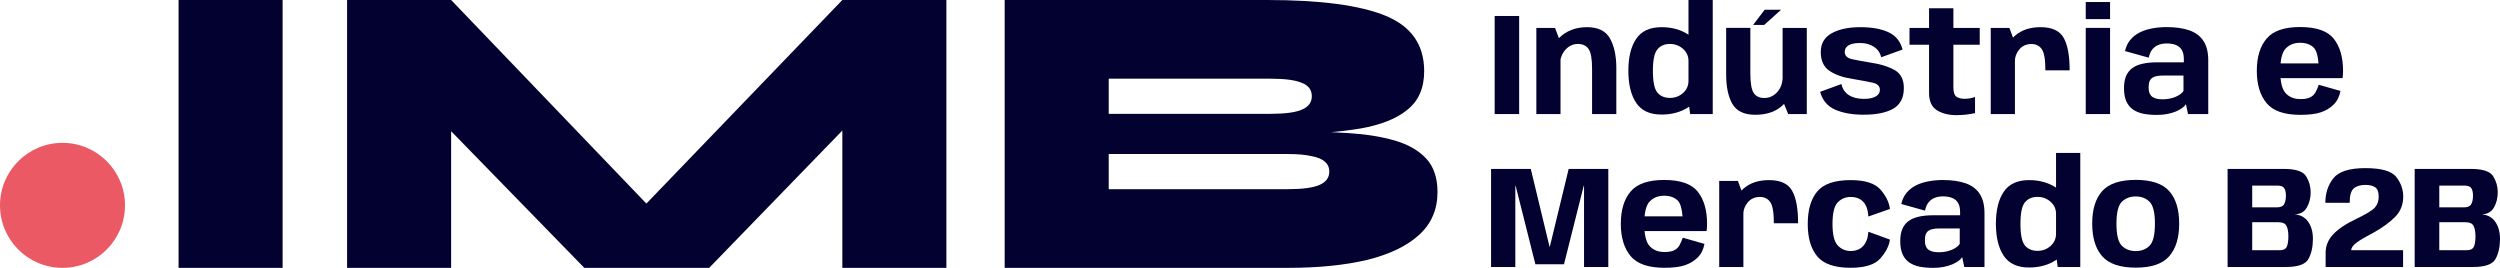 <svg xmlns="http://www.w3.org/2000/svg" width="280" height="30" viewBox="0 0 280 30" fill="none"><circle cx="7" cy="23" r="7" fill="#EA5964"></circle><path d="M167.404 12.774V1.79H170.145V12.774H167.404Z" fill="#020130"></path><path d="M172.07 12.774V3.132H174.164L174.779 4.751V12.774H172.07ZM178.312 12.774V7.664C178.312 6.596 178.182 5.872 177.924 5.492C177.665 5.112 177.266 4.922 176.727 4.922C176.167 4.922 175.687 5.153 175.288 5.614C174.895 6.075 174.698 6.674 174.698 7.412L173.372 6.802C173.372 5.95 173.776 5.112 174.585 4.288C175.399 3.458 176.455 3.043 177.754 3.043C178.988 3.043 179.842 3.463 180.317 4.304C180.791 5.145 181.028 6.251 181.028 7.624V12.774H178.312Z" fill="#020130"></path><path d="M189.296 12.774L189.11 11.334V0H191.827V12.774H189.296ZM186.086 12.831C184.787 12.831 183.844 12.397 183.257 11.529C182.669 10.656 182.375 9.457 182.375 7.933C182.375 6.403 182.669 5.207 183.257 4.345C183.844 3.477 184.787 3.043 186.086 3.043C187.229 3.043 188.218 3.311 189.053 3.848C189.894 4.385 190.315 4.979 190.315 5.63L189.11 6.81C189.11 6.278 188.905 5.831 188.496 5.467C188.086 5.104 187.598 4.922 187.032 4.922C186.429 4.922 185.96 5.126 185.626 5.533C185.291 5.934 185.124 6.737 185.124 7.941C185.124 9.15 185.291 9.959 185.626 10.365C185.96 10.767 186.429 10.967 187.032 10.967C187.598 10.967 188.086 10.786 188.496 10.422C188.905 10.053 189.11 9.601 189.11 9.064L190.315 10.268C190.315 10.913 189.894 11.502 189.053 12.033C188.218 12.565 187.229 12.831 186.086 12.831Z" fill="#020130"></path><path d="M200.275 12.774L199.652 11.236V3.132H202.361V12.774H200.275ZM196.039 3.124V8.226C196.039 9.3 196.163 10.026 196.41 10.406C196.664 10.786 197.06 10.976 197.599 10.976C198.165 10.976 198.65 10.753 199.054 10.309C199.458 9.864 199.661 9.272 199.661 8.535L200.995 9.096C200.995 9.942 200.609 10.78 199.838 11.61C199.073 12.44 197.992 12.855 196.596 12.855C195.346 12.855 194.489 12.448 194.025 11.635C193.562 10.821 193.33 9.731 193.33 8.364V3.124H196.039ZM196.346 2.791L197.647 1.09H199.483L197.591 2.791H196.346Z" fill="#020130"></path><path d="M208.721 12.847C207.454 12.847 206.39 12.657 205.527 12.277C204.67 11.892 204.112 11.228 203.854 10.284L206.239 9.413C206.363 9.967 206.643 10.382 207.079 10.658C207.516 10.935 208.077 11.073 208.761 11.073C209.327 11.073 209.766 10.984 210.079 10.805C210.391 10.626 210.548 10.379 210.548 10.064C210.548 9.636 210.265 9.365 209.699 9.251C209.138 9.131 208.424 8.999 207.556 8.852C206.462 8.689 205.584 8.388 204.921 7.949C204.258 7.51 203.926 6.802 203.926 5.825C203.926 4.876 204.333 4.177 205.147 3.726C205.961 3.271 207.031 3.043 208.357 3.043C209.645 3.043 210.696 3.233 211.51 3.612C212.329 3.992 212.855 4.638 213.086 5.549L210.701 6.411C210.583 5.923 210.313 5.535 209.893 5.248C209.473 4.96 208.95 4.817 208.324 4.817C207.737 4.817 207.303 4.906 207.023 5.085C206.748 5.259 206.611 5.503 206.611 5.817C206.611 6.23 206.877 6.498 207.411 6.623C207.944 6.742 208.626 6.87 209.456 7.005C210.534 7.157 211.432 7.428 212.149 7.819C212.871 8.204 213.232 8.885 213.232 9.861C213.232 10.935 212.841 11.702 212.06 12.164C211.278 12.619 210.165 12.847 208.721 12.847Z" fill="#020130"></path><path d="M219.102 12.896C218.251 12.896 217.529 12.714 216.936 12.351C216.348 11.987 216.054 11.336 216.054 10.398V5.012H213.863V3.132H216.054V0.928H218.779V3.132H221.73V5.012H218.779V9.796C218.779 10.317 218.889 10.658 219.11 10.821C219.331 10.984 219.639 11.065 220.032 11.065C220.431 11.065 220.822 10.997 221.204 10.862V12.668C220.536 12.82 219.835 12.896 219.102 12.896Z" fill="#020130"></path><path d="M229.083 7.876C229.083 6.661 228.946 5.866 228.671 5.492C228.402 5.118 228.019 4.93 227.523 4.93C226.957 4.93 226.504 5.131 226.165 5.533C225.831 5.929 225.663 6.381 225.663 6.891L224.621 6.273C224.621 5.362 224.982 4.597 225.704 3.979C226.426 3.355 227.375 3.043 228.55 3.043C229.816 3.043 230.673 3.436 231.121 4.223C231.573 5.004 231.8 6.221 231.8 7.876H229.083ZM222.963 12.774V3.132H225.057L225.672 4.8V12.774H222.963Z" fill="#020130"></path><path d="M233.603 12.774V3.124H236.327V12.774H233.603ZM233.603 0.228H236.327V2.14H233.603V0.228Z" fill="#020130"></path><path d="M241.583 12.871C241.001 12.871 240.481 12.825 240.022 12.733C239.57 12.635 239.184 12.473 238.866 12.245C238.548 12.017 238.306 11.711 238.139 11.325C237.972 10.94 237.888 10.46 237.888 9.885C237.888 9.338 237.966 8.879 238.122 8.51C238.284 8.142 238.519 7.846 238.826 7.624C239.138 7.396 239.524 7.233 239.982 7.135C240.44 7.032 240.968 6.981 241.567 6.981H244.59V6.615C244.59 6.181 244.512 5.839 244.356 5.59C244.205 5.335 243.984 5.15 243.693 5.036C243.402 4.922 243.057 4.865 242.658 4.865C242.34 4.865 242.044 4.917 241.769 5.02C241.499 5.118 241.267 5.283 241.073 5.516C240.879 5.75 240.742 6.064 240.661 6.46L238.001 5.72C238.114 5.221 238.314 4.8 238.599 4.459C238.891 4.111 239.244 3.835 239.659 3.629C240.074 3.423 240.534 3.273 241.041 3.181C241.553 3.084 242.087 3.035 242.642 3.035C243.661 3.035 244.518 3.157 245.213 3.401C245.908 3.645 246.434 4.041 246.789 4.589C247.145 5.131 247.323 5.853 247.323 6.753V12.774H245.059L244.825 11.667C244.739 11.814 244.598 11.957 244.404 12.098C244.21 12.239 243.973 12.37 243.693 12.489C243.413 12.603 243.095 12.695 242.739 12.766C242.383 12.836 241.998 12.871 241.583 12.871ZM242.197 11.122C242.569 11.122 242.914 11.079 243.232 10.992C243.55 10.905 243.822 10.791 244.049 10.65C244.28 10.504 244.447 10.349 244.55 10.186V8.462H242.213C241.976 8.462 241.761 8.481 241.567 8.519C241.373 8.551 241.205 8.613 241.065 8.706C240.931 8.798 240.825 8.931 240.75 9.104C240.68 9.278 240.645 9.503 240.645 9.78C240.645 10.056 240.683 10.281 240.758 10.455C240.834 10.629 240.941 10.764 241.081 10.862C241.222 10.954 241.386 11.022 241.575 11.065C241.763 11.103 241.971 11.122 242.197 11.122Z" fill="#020130"></path><path d="M257.653 12.863C255.842 12.863 254.576 12.424 253.853 11.545C253.126 10.661 252.762 9.46 252.762 7.941C252.762 6.39 253.128 5.183 253.861 4.32C254.589 3.458 255.837 3.027 257.605 3.027C259.421 3.027 260.68 3.463 261.38 4.337C262.076 5.215 262.423 6.417 262.423 7.941C262.423 8.239 262.404 8.51 262.367 8.754H255.139V7.103H259.674C259.615 6.278 259.448 5.701 259.173 5.37C258.801 4.985 258.278 4.792 257.605 4.792C256.953 4.792 256.419 5.004 256.004 5.427C255.594 5.844 255.389 6.685 255.389 7.949C255.389 9.186 255.594 10.018 256.004 10.447C256.408 10.881 256.958 11.098 257.653 11.098V12.863ZM257.653 11.098C258.057 11.098 258.392 11.046 258.656 10.943C258.925 10.829 259.141 10.648 259.303 10.398C259.453 10.138 259.585 9.837 259.699 9.495L262.132 10.186C262.014 10.821 261.758 11.331 261.364 11.716C260.965 12.107 260.488 12.394 259.933 12.578C259.373 12.768 258.613 12.863 257.653 12.863V11.098Z" fill="#020130"></path><path d="M167 29.902V18.919H171.447L173.549 27.632H173.581L175.691 18.919H180.13V29.902H177.413V20.823H177.373L175.166 29.601H171.964L169.757 20.823H169.716V29.902H167Z" fill="#020130"></path><path d="M186.422 29.992C184.611 29.992 183.345 29.552 182.622 28.674C181.895 27.79 181.531 26.588 181.531 25.07C181.531 23.518 181.897 22.311 182.63 21.449C183.358 20.587 184.606 20.155 186.374 20.155C188.19 20.155 189.449 20.592 190.149 21.465C190.844 22.344 191.192 23.545 191.192 25.07C191.192 25.368 191.173 25.639 191.136 25.883H183.908V24.232H188.443C188.384 23.407 188.217 22.829 187.942 22.498C187.57 22.113 187.047 21.921 186.374 21.921C185.721 21.921 185.188 22.132 184.773 22.555C184.363 22.973 184.158 23.814 184.158 25.078C184.158 26.314 184.363 27.147 184.773 27.575C185.177 28.009 185.727 28.226 186.422 28.226V29.992ZM186.422 28.226C186.826 28.226 187.161 28.175 187.425 28.072C187.694 27.958 187.91 27.776 188.071 27.527C188.222 27.266 188.354 26.965 188.468 26.623L190.901 27.315C190.782 27.95 190.526 28.46 190.133 28.845C189.734 29.235 189.257 29.523 188.702 29.707C188.141 29.897 187.381 29.992 186.422 29.992V28.226Z" fill="#020130"></path><path d="M198.671 25.004C198.671 23.789 198.533 22.995 198.258 22.62C197.989 22.246 197.606 22.059 197.11 22.059C196.544 22.059 196.092 22.26 195.752 22.661C195.418 23.057 195.251 23.51 195.251 24.02L194.208 23.402C194.208 22.49 194.569 21.726 195.291 21.107C196.014 20.483 196.962 20.172 198.137 20.172C199.404 20.172 200.261 20.565 200.708 21.351C201.161 22.132 201.387 23.35 201.387 25.004H198.671ZM192.551 29.902V20.261H194.645L195.259 21.929V29.902H192.551Z" fill="#020130"></path><path d="M207.277 29.992C205.493 29.992 204.245 29.566 203.534 28.715C202.823 27.863 202.467 26.656 202.467 25.094C202.467 23.505 202.823 22.287 203.534 21.441C204.245 20.595 205.493 20.172 207.277 20.172C208.867 20.172 209.972 20.519 210.592 21.213C211.212 21.907 211.573 22.637 211.675 23.402L209.258 24.248C209.215 23.505 209.021 22.954 208.676 22.596C208.336 22.238 207.87 22.059 207.277 22.059C206.695 22.059 206.21 22.263 205.822 22.669C205.434 23.071 205.24 23.879 205.24 25.094C205.24 26.265 205.434 27.063 205.822 27.486C206.215 27.904 206.701 28.112 207.277 28.112C207.865 28.112 208.331 27.925 208.676 27.551C209.021 27.171 209.215 26.64 209.258 25.956L211.675 26.835C211.573 27.546 211.212 28.251 210.592 28.95C209.972 29.645 208.867 29.992 207.277 29.992Z" fill="#020130"></path><path d="M216.523 30C215.941 30 215.421 29.954 214.963 29.862C214.51 29.764 214.125 29.601 213.807 29.373C213.489 29.146 213.246 28.839 213.079 28.454C212.912 28.069 212.828 27.589 212.828 27.014C212.828 26.466 212.907 26.008 213.063 25.639C213.225 25.27 213.459 24.975 213.766 24.752C214.079 24.524 214.464 24.362 214.922 24.264C215.381 24.161 215.909 24.11 216.507 24.11H219.531V23.743C219.531 23.309 219.453 22.968 219.296 22.718C219.145 22.463 218.924 22.279 218.633 22.165C218.342 22.051 217.997 21.994 217.598 21.994C217.28 21.994 216.984 22.046 216.709 22.149C216.44 22.246 216.208 22.412 216.014 22.645C215.82 22.878 215.682 23.193 215.602 23.589L212.942 22.848C213.055 22.349 213.254 21.929 213.54 21.587C213.831 21.24 214.184 20.963 214.599 20.757C215.014 20.551 215.475 20.402 215.981 20.31C216.494 20.212 217.027 20.163 217.582 20.163C218.601 20.163 219.458 20.285 220.153 20.53C220.849 20.774 221.374 21.17 221.73 21.717C222.085 22.26 222.263 22.981 222.263 23.882V29.902H220L219.765 28.796C219.679 28.942 219.539 29.086 219.345 29.227C219.151 29.368 218.914 29.498 218.633 29.618C218.353 29.732 218.035 29.824 217.679 29.894C217.324 29.965 216.938 30 216.523 30ZM217.138 28.251C217.51 28.251 217.854 28.207 218.172 28.121C218.49 28.034 218.763 27.92 218.989 27.779C219.221 27.632 219.388 27.478 219.49 27.315V25.59H217.154C216.917 25.59 216.701 25.609 216.507 25.647C216.313 25.68 216.146 25.742 216.006 25.834C215.871 25.927 215.766 26.059 215.69 26.233C215.62 26.407 215.585 26.632 215.585 26.908C215.585 27.185 215.623 27.41 215.699 27.584C215.774 27.757 215.882 27.893 216.022 27.99C216.162 28.083 216.326 28.15 216.515 28.194C216.704 28.232 216.911 28.251 217.138 28.251Z" fill="#020130"></path><path d="M230.462 29.902L230.276 28.462V17.129H232.992V29.902H230.462ZM227.252 29.959C225.953 29.959 225.01 29.525 224.423 28.657C223.835 27.784 223.541 26.585 223.541 25.061C223.541 23.532 223.835 22.336 224.423 21.473C225.01 20.605 225.953 20.172 227.252 20.172C228.395 20.172 229.384 20.44 230.219 20.977C231.06 21.514 231.481 22.108 231.481 22.759L230.276 23.939C230.276 23.407 230.071 22.959 229.662 22.596C229.252 22.233 228.764 22.051 228.198 22.051C227.595 22.051 227.126 22.254 226.791 22.661C226.457 23.063 226.29 23.865 226.29 25.07C226.29 26.279 226.457 27.087 226.791 27.494C227.126 27.895 227.595 28.096 228.198 28.096C228.764 28.096 229.252 27.914 229.662 27.551C230.071 27.182 230.276 26.729 230.276 26.192L231.481 27.396C231.481 28.042 231.06 28.63 230.219 29.162C229.384 29.694 228.395 29.959 227.252 29.959Z" fill="#020130"></path><path d="M239.201 29.976C237.444 29.976 236.191 29.55 235.442 28.698C234.698 27.847 234.326 26.629 234.326 25.045C234.326 23.456 234.698 22.244 235.442 21.408C236.191 20.567 237.444 20.147 239.201 20.147C240.959 20.147 242.209 20.567 242.953 21.408C243.697 22.244 244.068 23.456 244.068 25.045C244.068 26.629 243.697 27.847 242.953 28.698C242.209 29.55 240.959 29.976 239.201 29.976ZM239.201 28.121C239.832 28.121 240.347 27.923 240.746 27.527C241.15 27.125 241.352 26.301 241.352 25.053C241.352 23.806 241.15 22.987 240.746 22.596C240.347 22.2 239.832 22.002 239.201 22.002C238.571 22.002 238.053 22.2 237.649 22.596C237.245 22.987 237.043 23.806 237.043 25.053C237.043 26.301 237.245 27.125 237.649 27.527C238.053 27.923 238.571 28.121 239.201 28.121Z" fill="#020130"></path><path d="M249.49 29.902V18.919H255.788C257.119 18.919 257.952 19.195 258.286 19.748C258.626 20.296 258.795 20.888 258.795 21.522C258.795 22.168 258.652 22.74 258.367 23.239C258.087 23.733 257.626 23.99 256.984 24.012C257.637 24.05 258.143 24.321 258.504 24.825C258.865 25.33 259.046 25.97 259.046 26.746C259.046 27.635 258.882 28.384 258.553 28.991C258.224 29.599 257.386 29.902 256.038 29.902H249.49ZM252.247 28.023H255.343C255.731 28.023 255.987 27.898 256.111 27.649C256.235 27.394 256.297 26.998 256.297 26.461C256.297 25.945 256.224 25.555 256.079 25.289C255.939 25.023 255.642 24.89 255.19 24.89H252.247V28.023ZM252.247 23.223H255.012C255.416 23.223 255.685 23.106 255.82 22.873C255.955 22.634 256.022 22.317 256.022 21.921C256.022 21.552 255.96 21.273 255.836 21.083C255.718 20.888 255.472 20.79 255.101 20.79H252.247V23.223Z" fill="#020130"></path><path d="M260.471 29.902V28.3C260.471 27.535 260.749 26.854 261.304 26.257C261.864 25.655 262.729 25.075 263.899 24.516C264.999 23.99 265.691 23.57 265.977 23.255C266.268 22.935 266.413 22.528 266.413 22.035C266.413 21.514 266.287 21.164 266.033 20.985C265.78 20.801 265.408 20.709 264.918 20.709C264.357 20.709 263.923 20.841 263.616 21.107C263.314 21.368 263.163 21.902 263.163 22.71H260.439C260.439 21.647 260.735 20.736 261.328 19.976C261.926 19.212 263.123 18.829 264.918 18.829C266.729 18.829 267.888 19.165 268.394 19.838C268.906 20.505 269.162 21.227 269.162 22.002C269.162 22.924 268.855 23.692 268.241 24.305C267.632 24.912 266.845 25.487 265.88 26.03C264.991 26.491 264.344 26.87 263.94 27.169C263.541 27.467 263.341 27.752 263.341 28.023H269.146V29.902H260.471Z" fill="#020130"></path><path d="M270.444 29.902V18.919H276.742C278.073 18.919 278.906 19.195 279.24 19.748C279.58 20.296 279.749 20.888 279.749 21.522C279.749 22.168 279.607 22.74 279.321 23.239C279.041 23.733 278.58 23.99 277.938 24.012C278.591 24.05 279.097 24.321 279.458 24.825C279.819 25.33 280 25.97 280 26.746C280 27.635 279.836 28.384 279.507 28.991C279.178 29.599 278.34 29.902 276.992 29.902H270.444ZM273.201 28.023H276.297C276.685 28.023 276.941 27.898 277.065 27.649C277.189 27.394 277.251 26.998 277.251 26.461C277.251 25.945 277.178 25.555 277.033 25.289C276.893 25.023 276.596 24.89 276.144 24.89H273.201V28.023ZM273.201 23.223H275.966C276.37 23.223 276.639 23.106 276.774 22.873C276.909 22.634 276.976 22.317 276.976 21.921C276.976 21.552 276.914 21.273 276.79 21.083C276.672 20.888 276.427 20.79 276.055 20.79H273.201V23.223Z" fill="#020130"></path><path d="M20 0H31.653V30H20V0Z" fill="#020130"></path><path d="M75.884 26.438H68.892L94.342 0H105.995V30H94.342V9.562L97.838 11.016L79.426 30H65.443L46.984 11.062L50.527 9.609V30H38.874V0H50.527L75.884 26.438Z" fill="#020130"></path><path d="M112.524 30V0H141.889C147.918 0 152.361 0.594 155.22 1.781C158.079 2.969 159.508 5.031 159.508 7.969C159.508 9.844 158.887 11.281 157.644 12.281C156.432 13.281 154.676 13.984 152.377 14.391C150.108 14.766 147.374 15 144.173 15.094L144.546 14.719C146.877 14.719 149.036 14.781 151.025 14.906C153.014 15.031 154.754 15.312 156.246 15.75C157.737 16.188 158.902 16.859 159.741 17.766C160.581 18.672 161 19.922 161 21.516C161 23.453 160.316 25.047 158.949 26.297C157.582 27.547 155.64 28.484 153.123 29.109C150.606 29.703 147.638 30 144.22 30H112.524ZM124.177 21.188H144.22C145.867 21.188 147.048 21.031 147.762 20.719C148.508 20.406 148.881 19.906 148.881 19.219C148.881 18.75 148.71 18.375 148.368 18.094C148.058 17.812 147.56 17.609 146.877 17.484C146.193 17.328 145.307 17.25 144.22 17.25H124.177V21.188ZM124.177 12.75H142.262C143.909 12.75 145.09 12.594 145.805 12.281C146.55 11.969 146.923 11.469 146.923 10.781C146.923 10.062 146.55 9.562 145.805 9.281C145.09 8.969 143.909 8.812 142.262 8.812H124.177V12.75Z" fill="#020130"></path></svg>